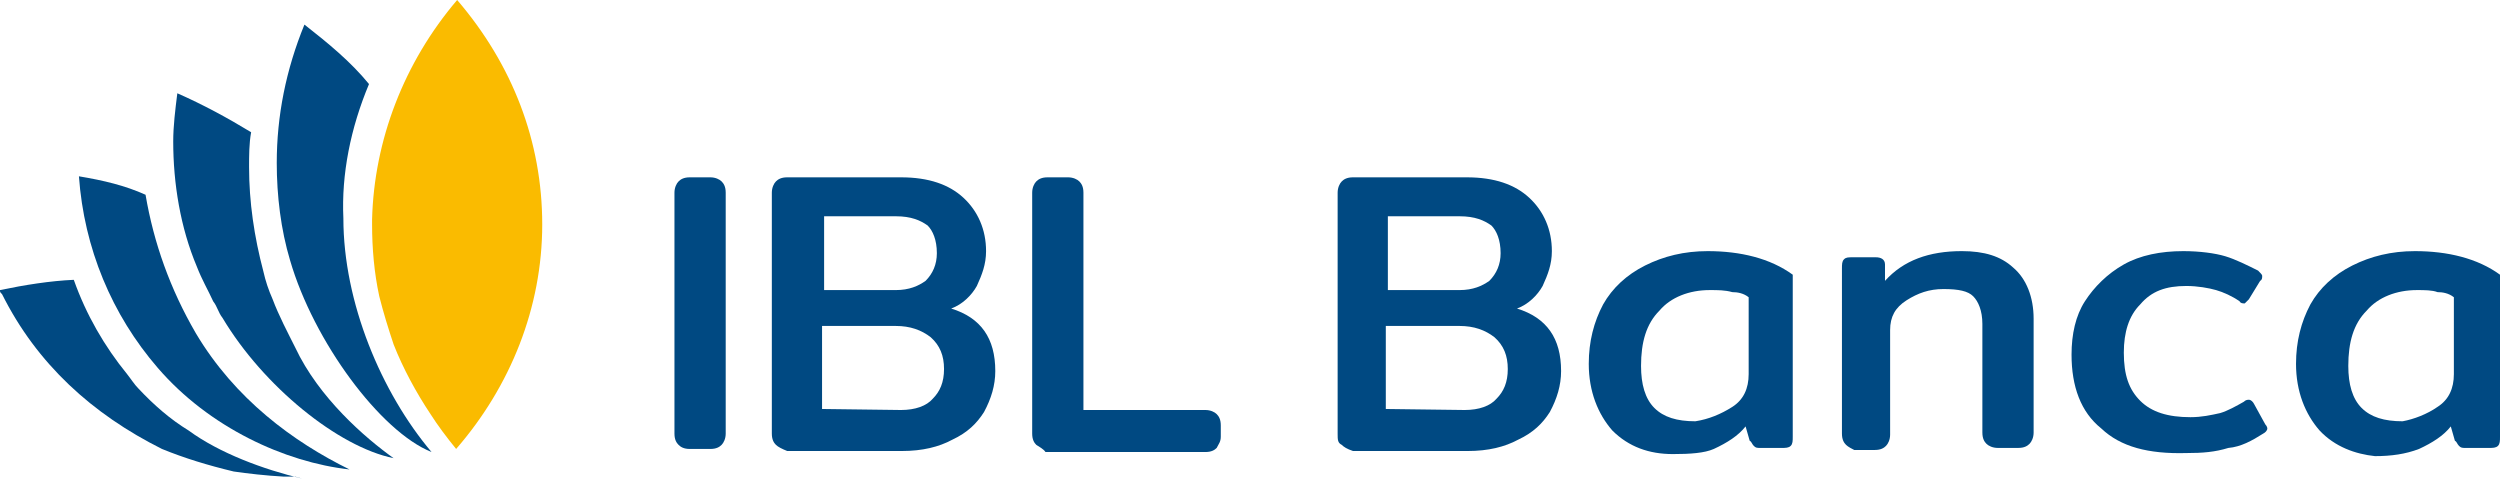 <?xml version="1.0" encoding="utf-8"?>
<!-- Generator: Adobe Illustrator 28.2.0, SVG Export Plug-In . SVG Version: 6.00 Build 0)  -->
<svg version="1.1" id="Livello_1" xmlns="http://www.w3.org/2000/svg" xmlns:xlink="http://www.w3.org/1999/xlink" x="0px" y="0px"
	 viewBox="0 0 243.9 46.7" style="enable-background:new 0 0 243.9 46.7;" xml:space="preserve">
<style type="text/css">
	.st0{fill:#004982;}
	.st1{fill:#FABB00;}
</style>
<g>
	<path class="st0" d="M66.2,43.4c-0.2-0.2-0.4-0.5-0.4-1.1V18.8c0-0.5,0.2-0.9,0.4-1.1c0.2-0.2,0.5-0.4,1.1-0.4h2
		c0.5,0,0.9,0.2,1.1,0.4c0.2,0.2,0.4,0.5,0.4,1.1v23.5c0,0.5-0.2,0.9-0.4,1.1c-0.2,0.2-0.5,0.4-1.1,0.4h-2
		C66.7,43.8,66.4,43.6,66.2,43.4L66.2,43.4z"/>
	<path class="st0" d="M75.7,43.4c-0.2-0.2-0.4-0.5-0.4-1.1V18.8c0-0.5,0.2-0.9,0.4-1.1c0.2-0.2,0.5-0.4,1.1-0.4h11.1
		c2.7,0,4.7,0.7,6.1,2s2.2,3.1,2.2,5.2c0,1.3-0.4,2.3-0.9,3.4c-0.5,0.9-1.4,1.8-2.5,2.2c2.9,0.9,4.3,2.9,4.3,6.1
		c0,1.4-0.4,2.7-1.1,4c-0.7,1.1-1.6,2-3.1,2.7C91.6,43.6,90,44,88,44H76.8C76.3,43.8,75.9,43.6,75.7,43.4L75.7,43.4z M87.4,28.3
		c1.3,0,2.2-0.4,2.9-0.9c0.7-0.7,1.1-1.6,1.1-2.7c0-1.3-0.4-2.2-0.9-2.7c-0.7-0.5-1.6-0.9-3.1-0.9h-7v7.2H87.4L87.4,28.3z M87.9,40
		c1.4,0,2.5-0.4,3.1-1.1c0.7-0.7,1.1-1.6,1.1-2.9s-0.4-2.3-1.3-3.1c-0.9-0.7-2-1.1-3.4-1.1h-7.2v8.1L87.9,40L87.9,40z"/>
	<path class="st0" d="M101.1,43.4c-0.2-0.2-0.4-0.5-0.4-1.1V18.8c0-0.5,0.2-0.9,0.4-1.1c0.2-0.2,0.5-0.4,1.1-0.4h2
		c0.5,0,0.9,0.2,1.1,0.4c0.2,0.2,0.4,0.5,0.4,1.1V40h11.9c0.5,0,0.9,0.2,1.1,0.4s0.4,0.5,0.4,1.1v1.1c0,0.5-0.2,0.7-0.4,1.1
		c-0.2,0.2-0.5,0.4-1.1,0.4H102C101.8,43.8,101.4,43.6,101.1,43.4L101.1,43.4z"/>
	<path class="st0" d="M130.9,43.4c-0.4-0.2-0.4-0.5-0.4-1.1V18.8c0-0.5,0.2-0.9,0.4-1.1s0.5-0.4,1.1-0.4h11.1c2.7,0,4.7,0.7,6.1,2
		c1.4,1.3,2.2,3.1,2.2,5.2c0,1.3-0.4,2.3-0.9,3.4c-0.5,0.9-1.4,1.8-2.5,2.2c2.9,0.9,4.3,2.9,4.3,6.1c0,1.4-0.4,2.7-1.1,4
		c-0.7,1.1-1.6,2-3.1,2.7c-1.3,0.7-2.9,1.1-4.9,1.1H132C131.4,43.8,131.1,43.6,130.9,43.4L130.9,43.4z M142.4,28.3
		c1.3,0,2.2-0.4,2.9-0.9c0.7-0.7,1.1-1.6,1.1-2.7c0-1.3-0.4-2.2-0.9-2.7c-0.7-0.5-1.6-0.9-3.1-0.9h-7v7.2H142.4L142.4,28.3z
		 M142.9,40c1.4,0,2.5-0.4,3.1-1.1c0.7-0.7,1.1-1.6,1.1-2.9s-0.4-2.3-1.3-3.1c-0.9-0.7-2-1.1-3.4-1.1h-7.2v8.1L142.9,40L142.9,40z"
		/>
	<path class="st0" d="M157.3,42c-1.4-1.6-2.3-3.8-2.3-6.5c0-2.2,0.5-4.1,1.4-5.8c0.9-1.6,2.3-2.9,4.1-3.8s3.8-1.4,6.1-1.4
		c3.2,0,6.1,0.7,8.3,2.3v15.8c0,0.4,0,0.7-0.2,0.9s-0.5,0.2-0.9,0.2h-2c-0.4,0-0.5,0-0.7-0.2s-0.2-0.4-0.4-0.5l-0.4-1.4
		c-0.7,0.9-1.8,1.6-3.1,2.2c-0.9,0.4-2.3,0.5-4,0.5C160.9,44.3,158.9,43.6,157.3,42L157.3,42z M169,39.7c1.1-0.7,1.6-1.8,1.6-3.2V29
		c-0.5-0.4-1.1-0.5-1.6-0.5c-0.7-0.2-1.4-0.2-2.2-0.2c-2,0-3.8,0.7-4.9,2c-1.3,1.3-1.8,3.1-1.8,5.4c0,1.8,0.4,3.2,1.3,4.1
		s2.2,1.3,4,1.3C166.7,40.9,167.9,40.4,169,39.7L169,39.7z"/>
	<path class="st0" d="M180.1,43.4c-0.2-0.2-0.4-0.5-0.4-1.1V26.2c0-0.4,0-0.7,0.2-0.9s0.4-0.2,0.9-0.2h2.2c0.5,0,0.9,0.2,0.9,0.7
		v1.6c1.8-2,4.3-2.9,7.5-2.9c2.2,0,3.8,0.5,5,1.6c1.3,1.1,2,2.9,2,5v11.1c0,0.5-0.2,0.9-0.4,1.1c-0.2,0.2-0.5,0.4-1.1,0.4h-2
		c-0.5,0-0.9-0.2-1.1-0.4c-0.2-0.2-0.4-0.5-0.4-1.1V31.6c0-1.3-0.4-2.2-0.9-2.7s-1.4-0.7-2.9-0.7c-1.4,0-2.5,0.4-3.6,1.1
		s-1.6,1.6-1.6,2.9v10.2c0,0.5-0.2,0.9-0.4,1.1c-0.2,0.2-0.5,0.4-1.1,0.4h-2C180.7,43.8,180.3,43.6,180.1,43.4L180.1,43.4z"/>
	<path class="st0" d="M205,41.8c-2-1.6-2.9-4.1-2.9-7.2c0-2,0.4-3.8,1.3-5.2c0.9-1.4,2.2-2.7,3.8-3.6s3.6-1.3,5.8-1.3
		c1.6,0,3.1,0.2,4.1,0.5s2.2,0.9,3.2,1.4c0.2,0.2,0.4,0.4,0.4,0.5c0,0.2,0,0.4-0.2,0.5l-1.1,1.8c-0.2,0.2-0.4,0.4-0.4,0.4
		c-0.2,0-0.4,0-0.5-0.2c-0.7-0.5-1.6-0.9-2.3-1.1s-1.8-0.4-2.9-0.4c-2,0-3.4,0.5-4.5,1.8c-1.1,1.1-1.6,2.7-1.6,4.7
		c0,2.2,0.5,3.6,1.6,4.7c1.1,1.1,2.7,1.6,4.9,1.6c1.1,0,2-0.2,2.9-0.4c0.7-0.2,1.6-0.7,2.3-1.1c0.2-0.2,0.4-0.2,0.5-0.2
		c0.2,0,0.4,0.2,0.5,0.4l1.1,2c0.2,0.2,0.2,0.4,0.2,0.4c0,0.2-0.2,0.4-0.4,0.5c-1.1,0.7-2.2,1.3-3.4,1.4c-1.3,0.4-2.5,0.5-4.1,0.5
		C209.6,44.3,206.9,43.6,205,41.8L205,41.8z"/>
	<path class="st0" d="M226.3,42c-1.4-1.6-2.3-3.8-2.3-6.5c0-2.2,0.5-4.1,1.4-5.8c0.9-1.6,2.3-2.9,4.1-3.8s3.8-1.4,6.1-1.4
		c3.2,0,6.1,0.7,8.3,2.3v15.8c0,0.4,0,0.7-0.2,0.9s-0.5,0.2-0.9,0.2h-2.2c-0.4,0-0.5,0-0.7-0.2s-0.2-0.4-0.4-0.5l-0.4-1.4
		c-0.7,0.9-1.8,1.6-3.1,2.2c-1.3,0.5-2.7,0.7-4.3,0.7C229.8,44.3,227.8,43.6,226.3,42L226.3,42z M237.8,39.7
		c1.1-0.7,1.6-1.8,1.6-3.2V29c-0.5-0.4-1.1-0.5-1.6-0.5c-0.5-0.2-1.3-0.2-2-0.2c-2,0-3.8,0.7-4.9,2c-1.3,1.3-1.8,3.1-1.8,5.4
		c0,1.8,0.4,3.2,1.3,4.1c0.9,0.9,2.2,1.3,4,1.3C235.5,40.9,236.8,40.4,237.8,39.7L237.8,39.7z"/>
	<path class="st1" d="M52.9,21.9c0-8.1-2.9-15.6-8.3-21.9c-5.2,6.1-8.1,13.7-8.3,21.4c0,0.2,0,0.4,0,0.5l0,0c0,2.3,0.2,4.7,0.7,7
		c0.4,1.6,0.9,3.2,1.4,4.7c0.9,2.3,2.2,4.7,3.6,6.8c0.7,1.1,1.6,2.3,2.5,3.4C49.8,37.7,52.9,30,52.9,21.9L52.9,21.9L52.9,21.9z"/>
	<path class="st0" d="M28.8,33.9c-0.7-1.4-1.6-3.1-2.2-4.7c-0.4-0.9-0.7-1.8-0.9-2.7c-0.9-3.4-1.4-6.8-1.4-10.2c0-1.1,0-2.3,0.2-3.4
		c-2.3-1.4-4.7-2.7-7.2-3.8c-0.2,1.6-0.4,3.2-0.4,4.7c0,4.1,0.7,8.4,2.3,12.2c0.5,1.3,1.1,2.3,1.6,3.4c0.4,0.5,0.5,1.1,0.9,1.6
		c4,6.7,11.3,12.6,16.7,13.7C35.6,42.7,31.1,38.8,28.8,33.9"/>
	<path class="st0" d="M29.5,46.7c-3.8-0.9-8.1-2.5-11.1-4.7c-1.8-1.1-3.4-2.5-4.9-4.1c-0.4-0.4-0.7-0.9-1.1-1.4
		c-2.2-2.7-4-5.8-5.2-9.2c-2.3,0.1-4.8,0.5-7.2,1c0,0.2,0,0.2,0.2,0.4C3.6,35.5,9,40.4,15.8,43.8c2.2,0.9,4.5,1.6,7,2.2
		c1.4,0.2,3.1,0.4,4.9,0.5c0.4,0,0.7,0,1.1,0"/>
	<path class="st0" d="M36,8.2c-1.8-2.2-4-4-6.3-5.8C27.9,6.8,27,11.3,27,15.9c0,3.2,0.4,6.5,1.3,9.5c2.3,7.9,8.8,16.7,13.8,18.7
		c-4.9-5.8-8.6-14.6-8.6-22.8C33.3,17,34.2,12.5,36,8.2"/>
	<path class="st0" d="M19.1,32.5c-2.5-4.3-4.1-8.8-4.9-13.5c-2-0.9-4.1-1.4-6.5-1.8c0.5,7,3.2,13.5,7.7,18.7
		c5,5.8,12.4,9.2,18.7,9.9C28.6,43.1,22.9,38.9,19.1,32.5"/>
</g>
</svg>
